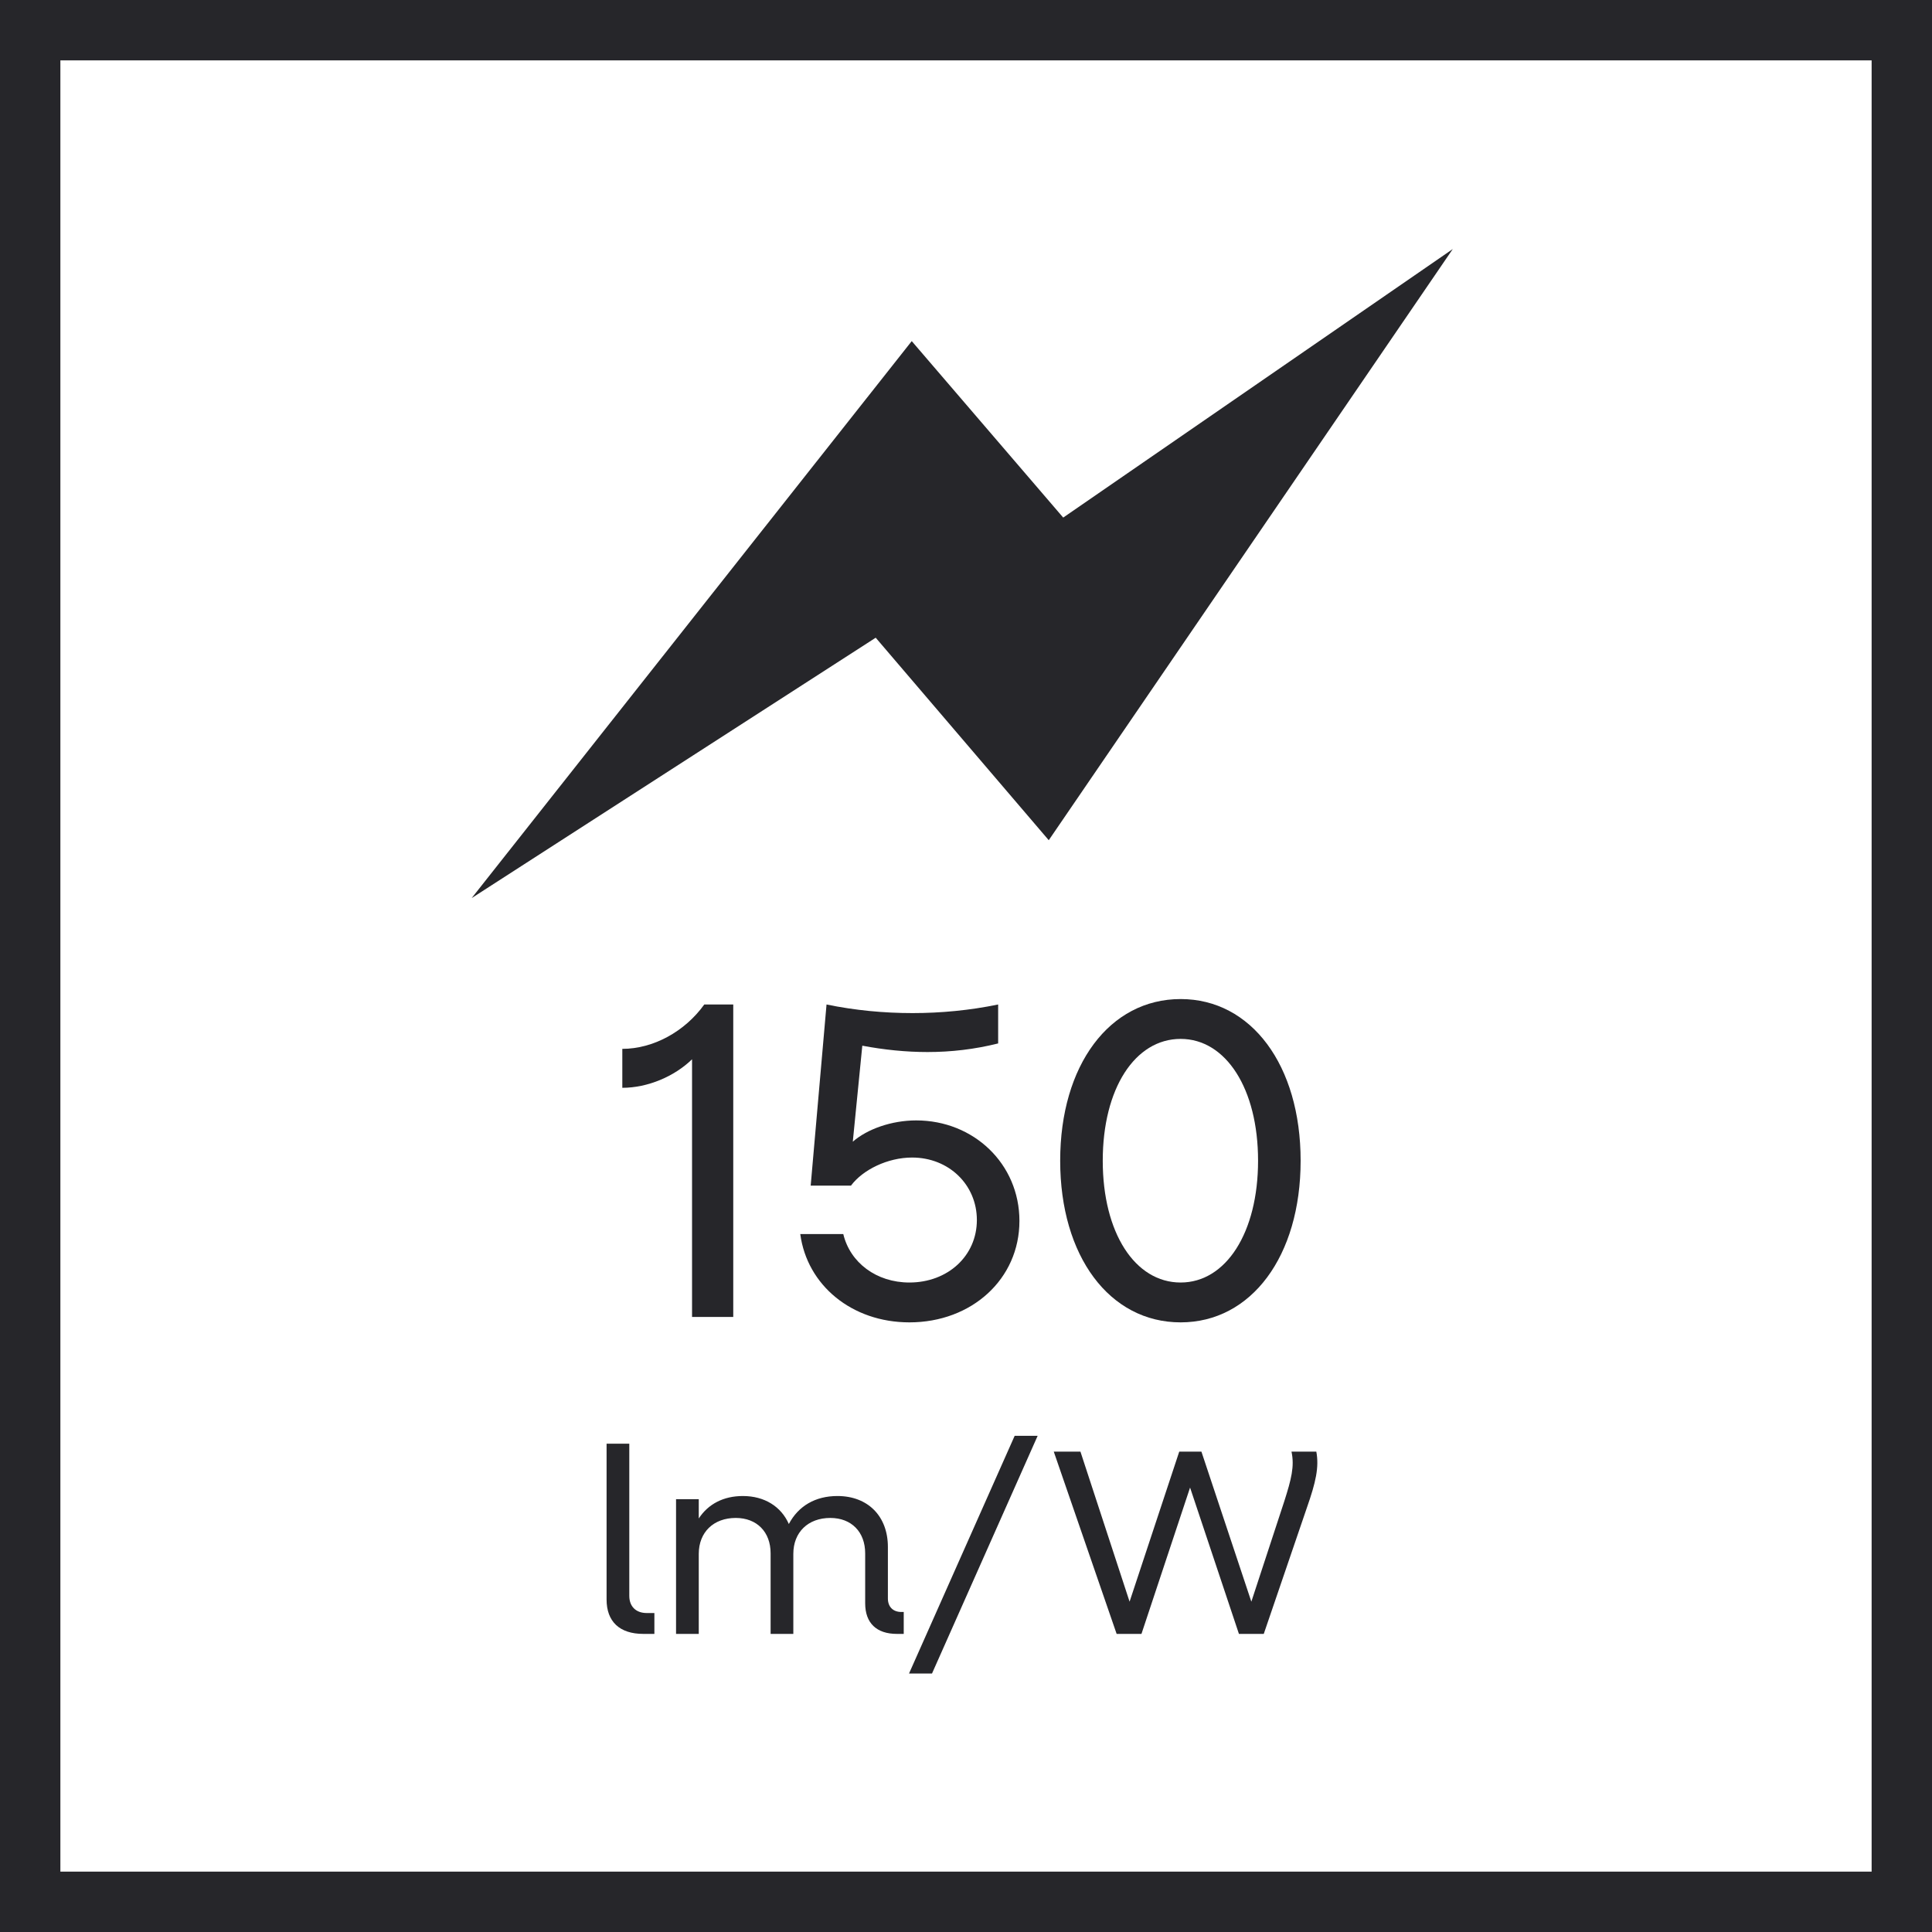 <?xml version="1.0" encoding="UTF-8"?><svg version="1.1" width="512px" height="512px" viewBox="0 0 512.0 512.0" xmlns="http://www.w3.org/2000/svg" xmlns:xlink="http://www.w3.org/1999/xlink"><defs><clipPath id="i0"><path d="M512,0 L512,512 L0,512 L0,0 L512,0 Z"></path></clipPath><clipPath id="i1"><path d="M512,0 L512,512 L0,512 L0,0 L512,0 Z M496,16 L16,16 L16,496 L496,496 L496,16 Z"></path></clipPath><clipPath id="i2"><path d="M6.02,0 L6.02,40.32 C6.02,43.12 7.77,44.87 10.64,44.87 L12.67,44.87 L12.67,50.4 L9.73,50.4 C3.43,50.4 0,47.11 0,41.3 L0,0 L6.02,0 Z"></path></clipPath><clipPath id="i3"><path d="M42.77,0 C50.82,0 56.14,5.32 56.14,13.51 L56.14,27.16 C56.14,29.33 57.47,30.73 59.71,30.73 L60.34,30.73 L60.34,36.54 L58.52,36.54 C53.13,36.54 50.12,33.67 50.12,28.42 L50.12,15.19 C50.12,9.52 46.48,5.81 40.88,5.81 C35,5.81 31.08,9.59 31.08,15.33 L31.08,36.54 L25.06,36.54 L25.06,15.19 C25.06,9.52 21.42,5.81 15.82,5.81 C9.94,5.81 6.02,9.59 6.02,15.33 L6.02,36.54 L0,36.54 L0,0.84 L6.02,0.84 L6.02,5.95 C8.54,2.1 12.6,0 17.71,0 C23.45,0 27.86,2.8 29.89,7.42 C32.41,2.66 36.89,0 42.77,0 Z"></path></clipPath><clipPath id="i4"><path d="M34.09,0 L6.09,63 L0,63 L28,0 L34.09,0 Z"></path></clipPath><clipPath id="i5"><path d="M7.07,0 L20.09,39.76 L33.25,0 L39.13,0 L52.36,39.76 L61.11,13.09 C62.93,7.35 63.84,3.92 63,0 L69.58,0 C70.35,4.13 69.44,8.12 67.06,14.91 L55.65,48.3 L49.07,48.3 L36.12,9.52 L23.24,48.3 L16.66,48.3 L0,0 L7.07,0 Z"></path></clipPath><clipPath id="i6"><path d="M29.4,0 L29.4,82.8 L18.48,82.8 L18.48,14.52 C13.8,19.08 6.72,22.08 0,22.08 L0,11.76 C8.16,11.76 16.56,7.2 21.72,0 L29.4,0 Z"></path></clipPath><clipPath id="i7"><path d="M52.44,0 L52.44,10.32 C46.2,11.88 39.96,12.6 33.72,12.6 C27.96,12.6 22.2,12 16.44,10.92 L13.92,36.36 C17.76,33 24.24,30.72 30.72,30.72 C45.96,30.72 58.08,42.24 58.08,57.36 C58.08,72.72 45.48,84.24 28.92,84.24 C13.68,84.24 1.8,74.4 0,60.84 L11.4,60.84 C13.2,68.4 20.16,73.68 28.92,73.68 C39.12,73.68 46.8,66.6 46.8,57.12 C46.8,47.76 39.36,40.56 29.64,40.56 C23.16,40.56 16.56,43.8 13.44,48 L2.76,48 L6.96,0 C14.52,1.56 22.2,2.28 29.76,2.28 C37.2,2.28 44.88,1.56 52.44,0 Z"></path></clipPath><clipPath id="i8"><path d="M31.92,0 C50.64,0 63.72,17.52 63.72,42.84 C63.72,68.16 50.64,85.68 31.92,85.68 C13.08,85.68 0,68.16 0,42.84 C0,17.52 13.08,0 31.92,0 Z M31.92,10.56 C19.8,10.56 11.28,23.76 11.28,42.84 C11.28,61.92 19.8,75.12 31.92,75.12 C43.92,75.12 52.44,61.92 52.44,42.84 C52.44,23.76 43.92,10.56 31.92,10.56 Z"></path></clipPath><clipPath id="i9"><path d="M260,0 L152.93,156.664 L107.07,103 L0,172 L116.62,24.398 L156.761,71.164 L260,0 Z"></path></clipPath></defs><g clip-path="url(#i0)"><g clip-path="url(#i1)"><polygon points="0,0 512,0 512,512 0,512 0,0" stroke="none" fill="#26262A"></polygon></g><g transform="translate(160.75 380.5)"><g transform="translate(0.0 2.1)"><g clip-path="url(#i2)"><polygon points="0,0 12.67,0 12.67,50.4 0,50.4 0,0" stroke="none" fill="#26262A"></polygon></g></g><g transform="translate(18.41 15.96)"><g clip-path="url(#i3)"><polygon points="0,0 60.34,0 60.34,36.54 0,36.54 0,0" stroke="none" fill="#26262A"></polygon></g></g><g transform="translate(80.15 0.0)"><g clip-path="url(#i4)"><polygon points="0,0 34.09,0 34.09,63 0,63 0,0" stroke="none" fill="#26262A"></polygon></g></g><g transform="translate(118.51 4.2)"><g clip-path="url(#i5)"><polygon points="0,0 69.847,0 69.847,48.3 0,48.3 0,0" stroke="none" fill="#26262A"></polygon></g></g></g><g transform="translate(164.92 264.76)"><g transform="translate(0.0 1.44)"><g clip-path="url(#i6)"><polygon points="0,0 29.4,0 29.4,82.8 0,82.8 0,0" stroke="none" fill="#26262A"></polygon></g></g><g transform="translate(47.16 1.44)"><g clip-path="url(#i7)"><polygon points="0,0 58.08,0 58.08,84.24 0,84.24 0,0" stroke="none" fill="#26262A"></polygon></g></g><g transform="translate(116.04 0.0)"><g clip-path="url(#i8)"><polygon points="0,0 63.72,0 63.72,85.68 0,85.68 0,0" stroke="none" fill="#26262A"></polygon></g></g></g><g transform="translate(125.0 66.0)"><g clip-path="url(#i9)"><polygon points="0,0 260,0 260,172 0,172 0,0" stroke="none" fill="#26262A"></polygon></g></g></g></svg>